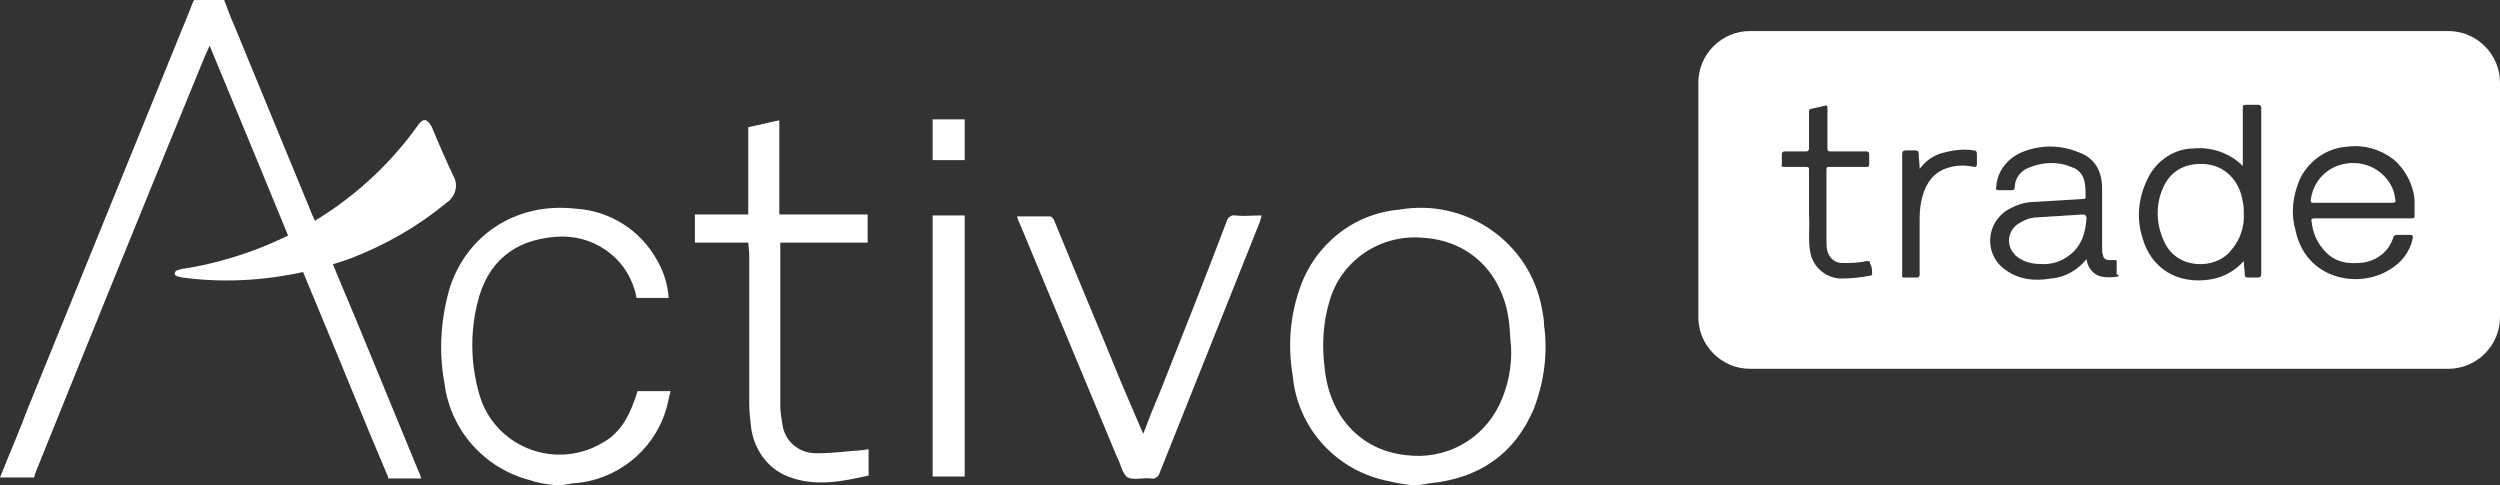 <?xml version="1.0" encoding="utf-8"?>
<!-- Generator: Adobe Illustrator 25.4.1, SVG Export Plug-In . SVG Version: 6.00 Build 0)  -->
<svg version="1.1" id="Capa_1" xmlns="http://www.w3.org/2000/svg" xmlns:xlink="http://www.w3.org/1999/xlink" x="0px" y="0px"
	 viewBox="0 0 257.6 50" style="enable-background:new 0 0 257.6 50;" xml:space="preserve">
<rect x="0" y="0" width="257.6" height="50" fill="#333333" stroke="none"/>
<style type="text/css">
	.st0{fill:#FFFFFF;}
</style>
<g>
	<g>
		<path class="st0" d="M145.5,50c-0.8-0.1-1.5-0.2-2.3-0.4c-5.4-1-9.5-5.4-10-10.9c-0.5-3-0.3-6,0.7-8.9c1.5-4.5,5.5-7.8,10.3-8.2
			c6.9-1.2,13.5,3.4,14.7,10.3c0.1,0.5,0.2,1.1,0.2,1.6c0.4,2.9,0,5.8-1,8.5c-2,4.8-5.7,7.3-10.8,7.8c-0.2,0-0.4,0.1-0.6,0.1
			C146.2,50,145.9,50,145.5,50 M155.7,35.7c-0.1-0.8-0.1-1.6-0.2-2.4c-0.5-4.7-3.7-8.5-8.9-8.8c-4.3-0.4-8.4,2.3-9.6,6.5
			c-0.7,2.3-0.8,4.7-0.5,7c0.5,4.8,3.6,8.4,8.4,8.9c4,0.5,7.8-1.5,9.6-5.2C155.4,39.8,155.8,37.8,155.7,35.7L155.7,35.7z"/>
		<path class="st0" d="M57.3,50c-0.9-0.1-1.8-0.2-2.6-0.5c-4.8-1.2-8.3-5.2-8.9-10c-0.6-3.2-0.4-6.5,0.5-9.7c1.7-5.5,6.8-9,13-8.3
			c3.5,0.2,6.7,2.2,8.4,5.3c0.7,1.2,1.1,2.5,1.2,3.9h-3.3c-0.1-0.3-0.1-0.6-0.2-0.8c-1-3.5-4.4-5.8-8.1-5.5
			c-4.3,0.3-7.1,2.6-8.1,6.8c-0.8,3.2-0.7,6.6,0.3,9.8c1.5,4.5,6.4,6.9,10.9,5.4c0.9-0.3,1.8-0.8,2.5-1.3c1.3-1.1,2-2.3,2.8-4.8h3.4
			c-0.2,0.7-0.3,1.4-0.5,2c-1.3,4.2-5.1,7.2-9.5,7.5c-0.2,0-0.5,0.1-0.7,0.1C58.1,50,57.7,50,57.3,50z"/>
		<path class="st0" d="M43.1,48.5c-1.4-3.4-2.8-6.8-4.2-10.2c-1.4-3.4-2.8-6.8-4.2-10.1l0,0c-0.1-0.3-2.4-5.9-2.5-6L24,2.3
			c-0.4-0.9-0.4-1-0.9-2.3H20c-0.2,0.4-0.2,0.4-0.3,0.7L2.9,42C2,44.4,1,46.7,0,49.2h3.5c0.1-0.2,0.1-0.4,0.2-0.6
			C9.1,35.2,14.5,21.9,20,8.5c0.5-1.2,1-2.5,1.6-3.8c2.7,6.5,7,16.9,9.7,23.5l0,0c0.6,1.4,1.1,2.7,1.7,4.1c2.3,5.5,4.5,11,6.8,16.4
			c0.1,0.2,0.2,0.4,0.2,0.6c0.7,0,2.3,0,3.4,0C43.3,48.9,43.2,48.7,43.1,48.5"/>
		<path class="st0" d="M77.1,25h-5.5v-2.9h5.5v-9c1.1-0.2,2.1-0.5,3.2-0.7v9.7h9.1V25h-9c0,0.3,0,0.5,0,0.8c0,5.3,0,10.6,0,16
			c0,0.6,0.1,1.2,0.2,1.8c0.2,1.9,1.8,3.2,3.7,3.1c1.5,0,2.9-0.2,4.4-0.3c0.2,0,0.5-0.1,0.8-0.1v2.7c-2.7,0.6-5.5,1.2-8.3,0.1
			c-2.1-0.8-3.5-2.8-3.8-5c-0.1-0.8-0.2-1.7-0.2-2.5c0-5.2,0-10.3,0-15.5L77.1,25z"/>
		<path class="st0" d="M117.8,44.7c0.6-1.6,1.2-3.1,1.8-4.5c2.3-5.8,4.6-11.6,6.8-17.4c0.1-0.4,0.5-0.7,0.9-0.6c0.9,0.1,1.7,0,2.7,0
			c-0.1,0.3-0.1,0.5-0.2,0.7l-10.3,25.8c-0.1,0.4-0.5,0.7-0.9,0.6c-0.8-0.1-1.8,0.2-2.4-0.1c-0.6-0.4-0.7-1.4-1.1-2.1l-10-24
			c-0.1-0.2-0.2-0.4-0.3-0.8c1.2,0,2.3,0,3.4,0c0.2,0,0.4,0.3,0.5,0.6c2.2,5.4,4.5,10.8,6.7,16.2C116.1,40.8,116.9,42.6,117.8,44.7"
			/>
		<rect x="96.1" y="22.2" class="st0" width="3.3" height="26.9"/>
		<path class="st0" d="M23.3,28.9c-1.5,0-3-0.1-4.5-0.3c-0.3-0.1-0.8-0.1-0.8-0.4c0-0.4,0.5-0.4,0.8-0.5c1.4-0.2,2.8-0.5,4.2-0.9
			c8.1-2.2,15.2-7.1,20-13.8c0.6-0.9,1-0.8,1.5,0.1c0.7,1.7,1.4,3.3,2.2,5c0.6,1,0.2,2.2-0.7,2.8c-2.9,2.4-6.2,4.3-9.8,5.7
			C32,28.1,27.7,28.9,23.3,28.9z"/>
		<rect x="96.1" y="12.3" class="st0" width="3.3" height="4.2"/>
		<path class="st0" d="M214.6,22.1c-1.6,0.1-3.1,0.2-4.7,0.3c-0.7,0-1.4,0.3-2,0.7c-1,0.7-1.2,2.1-0.4,3c0.1,0.2,0.3,0.3,0.4,0.4
			c0.7,0.5,1.5,0.7,2.3,0.7v0c1,0.1,2.1-0.2,2.9-0.8c1.4-1,1.8-2.4,1.9-4C214.9,22.2,214.9,22.1,214.6,22.1z M231.1,20.8
			c-0.3-2.1-1.8-3.8-4-3.9c-1.8-0.1-3.3,0.6-4.1,2.2c-0.9,1.8-0.9,3.9,0,5.8c1.3,2.9,5.2,2.9,6.8,1c1-1.1,1.5-2.5,1.4-4h0
			C231.2,21.6,231.1,21.2,231.1,20.8z M231.1,20.8c-0.3-2.1-1.8-3.8-4-3.9c-1.8-0.1-3.3,0.6-4.1,2.2c-0.9,1.8-0.9,3.9,0,5.8
			c1.3,2.9,5.2,2.9,6.8,1c1-1.1,1.5-2.5,1.4-4h0C231.2,21.6,231.1,21.2,231.1,20.8z M214.6,22.1c-1.6,0.1-3.1,0.2-4.7,0.3
			c-0.7,0-1.4,0.3-2,0.7c-1,0.7-1.2,2.1-0.4,3c0.1,0.2,0.3,0.3,0.4,0.4c0.7,0.5,1.5,0.7,2.3,0.7v0c1,0.1,2.1-0.2,2.9-0.8
			c1.4-1,1.8-2.4,1.9-4C214.9,22.2,214.9,22.1,214.6,22.1z M252.3,3.2h-72c-2.9,0-5.3,2.4-5.3,5.3v24.2c0,2.9,2.4,5.3,5.3,5.3h72
			c0,0,0,0,0,0c2.9,0,5.3-2.4,5.3-5.3V8.5C257.6,5.6,255.2,3.2,252.3,3.2z M192.9,28.2c0,0.1,0,0.2-0.2,0.2c-1,0.2-2,0.3-3.1,0.3
			c-1.6-0.1-2.9-1.3-3.1-2.9c-0.2-1.2,0-2.4-0.1-3.6v-0.8h0v-3.9c0-0.2,0-0.3-0.3-0.3h-2.2c-0.2,0-0.4,0-0.3-0.3c0-0.3,0-0.7,0-1
			c0-0.2,0.1-0.3,0.3-0.3h2.2c0.2,0,0.3-0.1,0.3-0.3v-3.8c0-0.2,0.1-0.3,0.3-0.3c0.4-0.1,0.9-0.2,1.3-0.3c0.2-0.1,0.3,0,0.3,0.2v4.1
			c0,0.3,0,0.4,0.3,0.4c1.2,0,2.5,0,3.7,0c0.2,0,0.3,0.1,0.3,0.3c0,0.3,0,0.7,0,1c0,0.2,0,0.3-0.3,0.3h-3.8c-0.2,0-0.3,0-0.3,0.3
			v7.3c0,0.4,0,0.7,0.1,1.1c0.2,0.7,0.8,1.2,1.5,1.2c0.8,0,1.7,0,2.5-0.2c0.3,0,0.4,0,0.4,0.3C192.9,27.5,192.9,27.8,192.9,28.2z
			 M203.7,16.9c0,0.3-0.1,0.3-0.3,0.3c-0.9-0.2-1.8-0.2-2.7,0.1c-1.4,0.4-2.2,1.5-2.6,2.9c-0.2,0.7-0.3,1.5-0.3,2.2v5.9
			c0,0.2-0.1,0.3-0.3,0.3c-0.4,0-0.9,0-1.3,0c-0.2,0-0.2,0-0.2-0.2c0-0.2,0-0.2,0-0.4V15.9c0-0.3,0.1-0.4,0.4-0.4c0.3,0,0.7,0,1,0
			c0.2,0,0.3,0.1,0.3,0.3c0,0.5,0.1,1,0.1,1.6l0,0c0.6-0.8,1.3-1.3,2.2-1.6c1.1-0.3,2.2-0.5,3.4-0.3c0.2,0,0.3,0.1,0.3,0.4
			C203.7,16.2,203.7,16.6,203.7,16.9z M218.3,28.3c0,0.1,0,0.2-0.1,0.2c-0.6,0.1-1.1,0.1-1.7,0c-0.8-0.2-1.4-0.9-1.5-1.8
			c-0.9,1.1-2.2,1.9-3.7,2c-1.7,0.3-3.4,0.1-4.8-1c-1.6-1.2-1.9-3.5-0.7-5.1c0,0,0,0,0,0c0.3-0.4,0.6-0.7,1.1-1
			c0.9-0.5,1.8-0.8,2.8-0.8c1.7-0.1,3.3-0.2,5-0.3c0.1,0,0.2,0,0.2-0.2c0-0.5,0-1-0.1-1.5c-0.1-0.7-0.6-1.4-1.4-1.6
			c-1.4-0.6-3-0.5-4.4,0.1c-0.8,0.3-1.4,1.1-1.4,2c0,0.2-0.1,0.3-0.3,0.3c-0.4,0-0.9,0-1.3,0c-0.3,0-0.4-0.1-0.3-0.4
			c0.1-1.6,1.2-2.9,2.6-3.5c1.9-0.8,4-0.8,5.9,0c1.7,0.6,2.4,2,2.4,3.7c0,2,0,4.1,0,6.1c0,0.3,0,0.6,0.1,0.8c0,0.3,0.3,0.5,0.6,0.5
			c0.2,0,0.4,0,0.6,0c0.2,0,0.2,0,0.2,0.2V28.3z M233,28.2c0,0.3-0.1,0.4-0.4,0.4c-0.3,0-0.7,0-1,0c-0.2,0-0.3-0.1-0.3-0.3
			c0-0.4-0.1-0.9-0.1-1.4c-0.9,1-2.1,1.7-3.5,1.9c-3.2,0.5-6.1-1-7-4.5c-0.6-2-0.3-4.2,0.7-6.1c0.9-1.7,2.7-2.9,4.6-2.9
			c1.9-0.2,3.8,0.5,5.1,1.8v-6c0-0.2,0-0.3,0.3-0.3c0.4,0,0.9,0,1.3,0c0.2,0,0.3,0.1,0.3,0.3V28.2z M248.8,22.1c0,0.4,0,0.4-0.5,0.4
			h-9.8c-0.3,0-0.4,0.1-0.3,0.4c0.1,1,0.5,2,1.2,2.8c0.9,1.1,2.1,1.5,3.5,1.4c1.3,0,2.5-0.6,3.2-1.6c0.2-0.3,0.4-0.7,0.5-1
			c0-0.2,0.2-0.3,0.4-0.3c0.4,0,0.9,0,1.3,0c0.4,0,0.3,0.1,0.3,0.4c-0.3,1.4-1.2,2.5-2.4,3.2c-3.2,2-8.7,1-9.7-4.2
			c-0.5-1.8-0.2-3.7,0.6-5.4c1-1.8,2.8-3,4.9-3.1c1.6-0.2,3.3,0.3,4.6,1.3c1.3,1.1,2.1,2.7,2.2,4.3V22.1z M242.7,16.8
			c-2.4-0.1-4.3,1.5-4.6,3.8c0,0.2,0,0.3,0.3,0.3h8.1c0.3,0,0.4-0.1,0.3-0.4C246.6,18.5,244.8,16.9,242.7,16.8z M227.1,16.9
			c-1.8-0.1-3.3,0.6-4.1,2.2c-0.9,1.8-0.9,3.9,0,5.8c1.3,2.9,5.2,2.9,6.8,1c1-1.1,1.5-2.5,1.4-4h0c0-0.3,0-0.7-0.1-1.1
			C230.8,18.8,229.3,17,227.1,16.9z M214.6,22.1c-1.6,0.1-3.1,0.2-4.7,0.3c-0.7,0-1.4,0.3-2,0.7c-1,0.7-1.2,2.1-0.4,3
			c0.1,0.2,0.3,0.3,0.4,0.4c0.7,0.5,1.5,0.7,2.3,0.7v0c1,0.1,2.1-0.2,2.9-0.8c1.4-1,1.8-2.4,1.9-4C214.9,22.2,214.9,22.1,214.6,22.1
			z M214.6,22.1c-1.6,0.1-3.1,0.2-4.7,0.3c-0.7,0-1.4,0.3-2,0.7c-1,0.7-1.2,2.1-0.4,3c0.1,0.2,0.3,0.3,0.4,0.4
			c0.7,0.5,1.5,0.7,2.3,0.7v0c1,0.1,2.1-0.2,2.9-0.8c1.4-1,1.8-2.4,1.9-4C214.9,22.2,214.9,22.1,214.6,22.1z M214.6,22.1
			c-1.6,0.1-3.1,0.2-4.7,0.3c-0.7,0-1.4,0.3-2,0.7c-1,0.7-1.2,2.1-0.4,3c0.1,0.2,0.3,0.3,0.4,0.4c0.7,0.5,1.5,0.7,2.3,0.7v0
			c1,0.1,2.1-0.2,2.9-0.8c1.4-1,1.8-2.4,1.9-4C214.9,22.2,214.9,22.1,214.6,22.1z"/>
	</g>
</g>
</svg>
